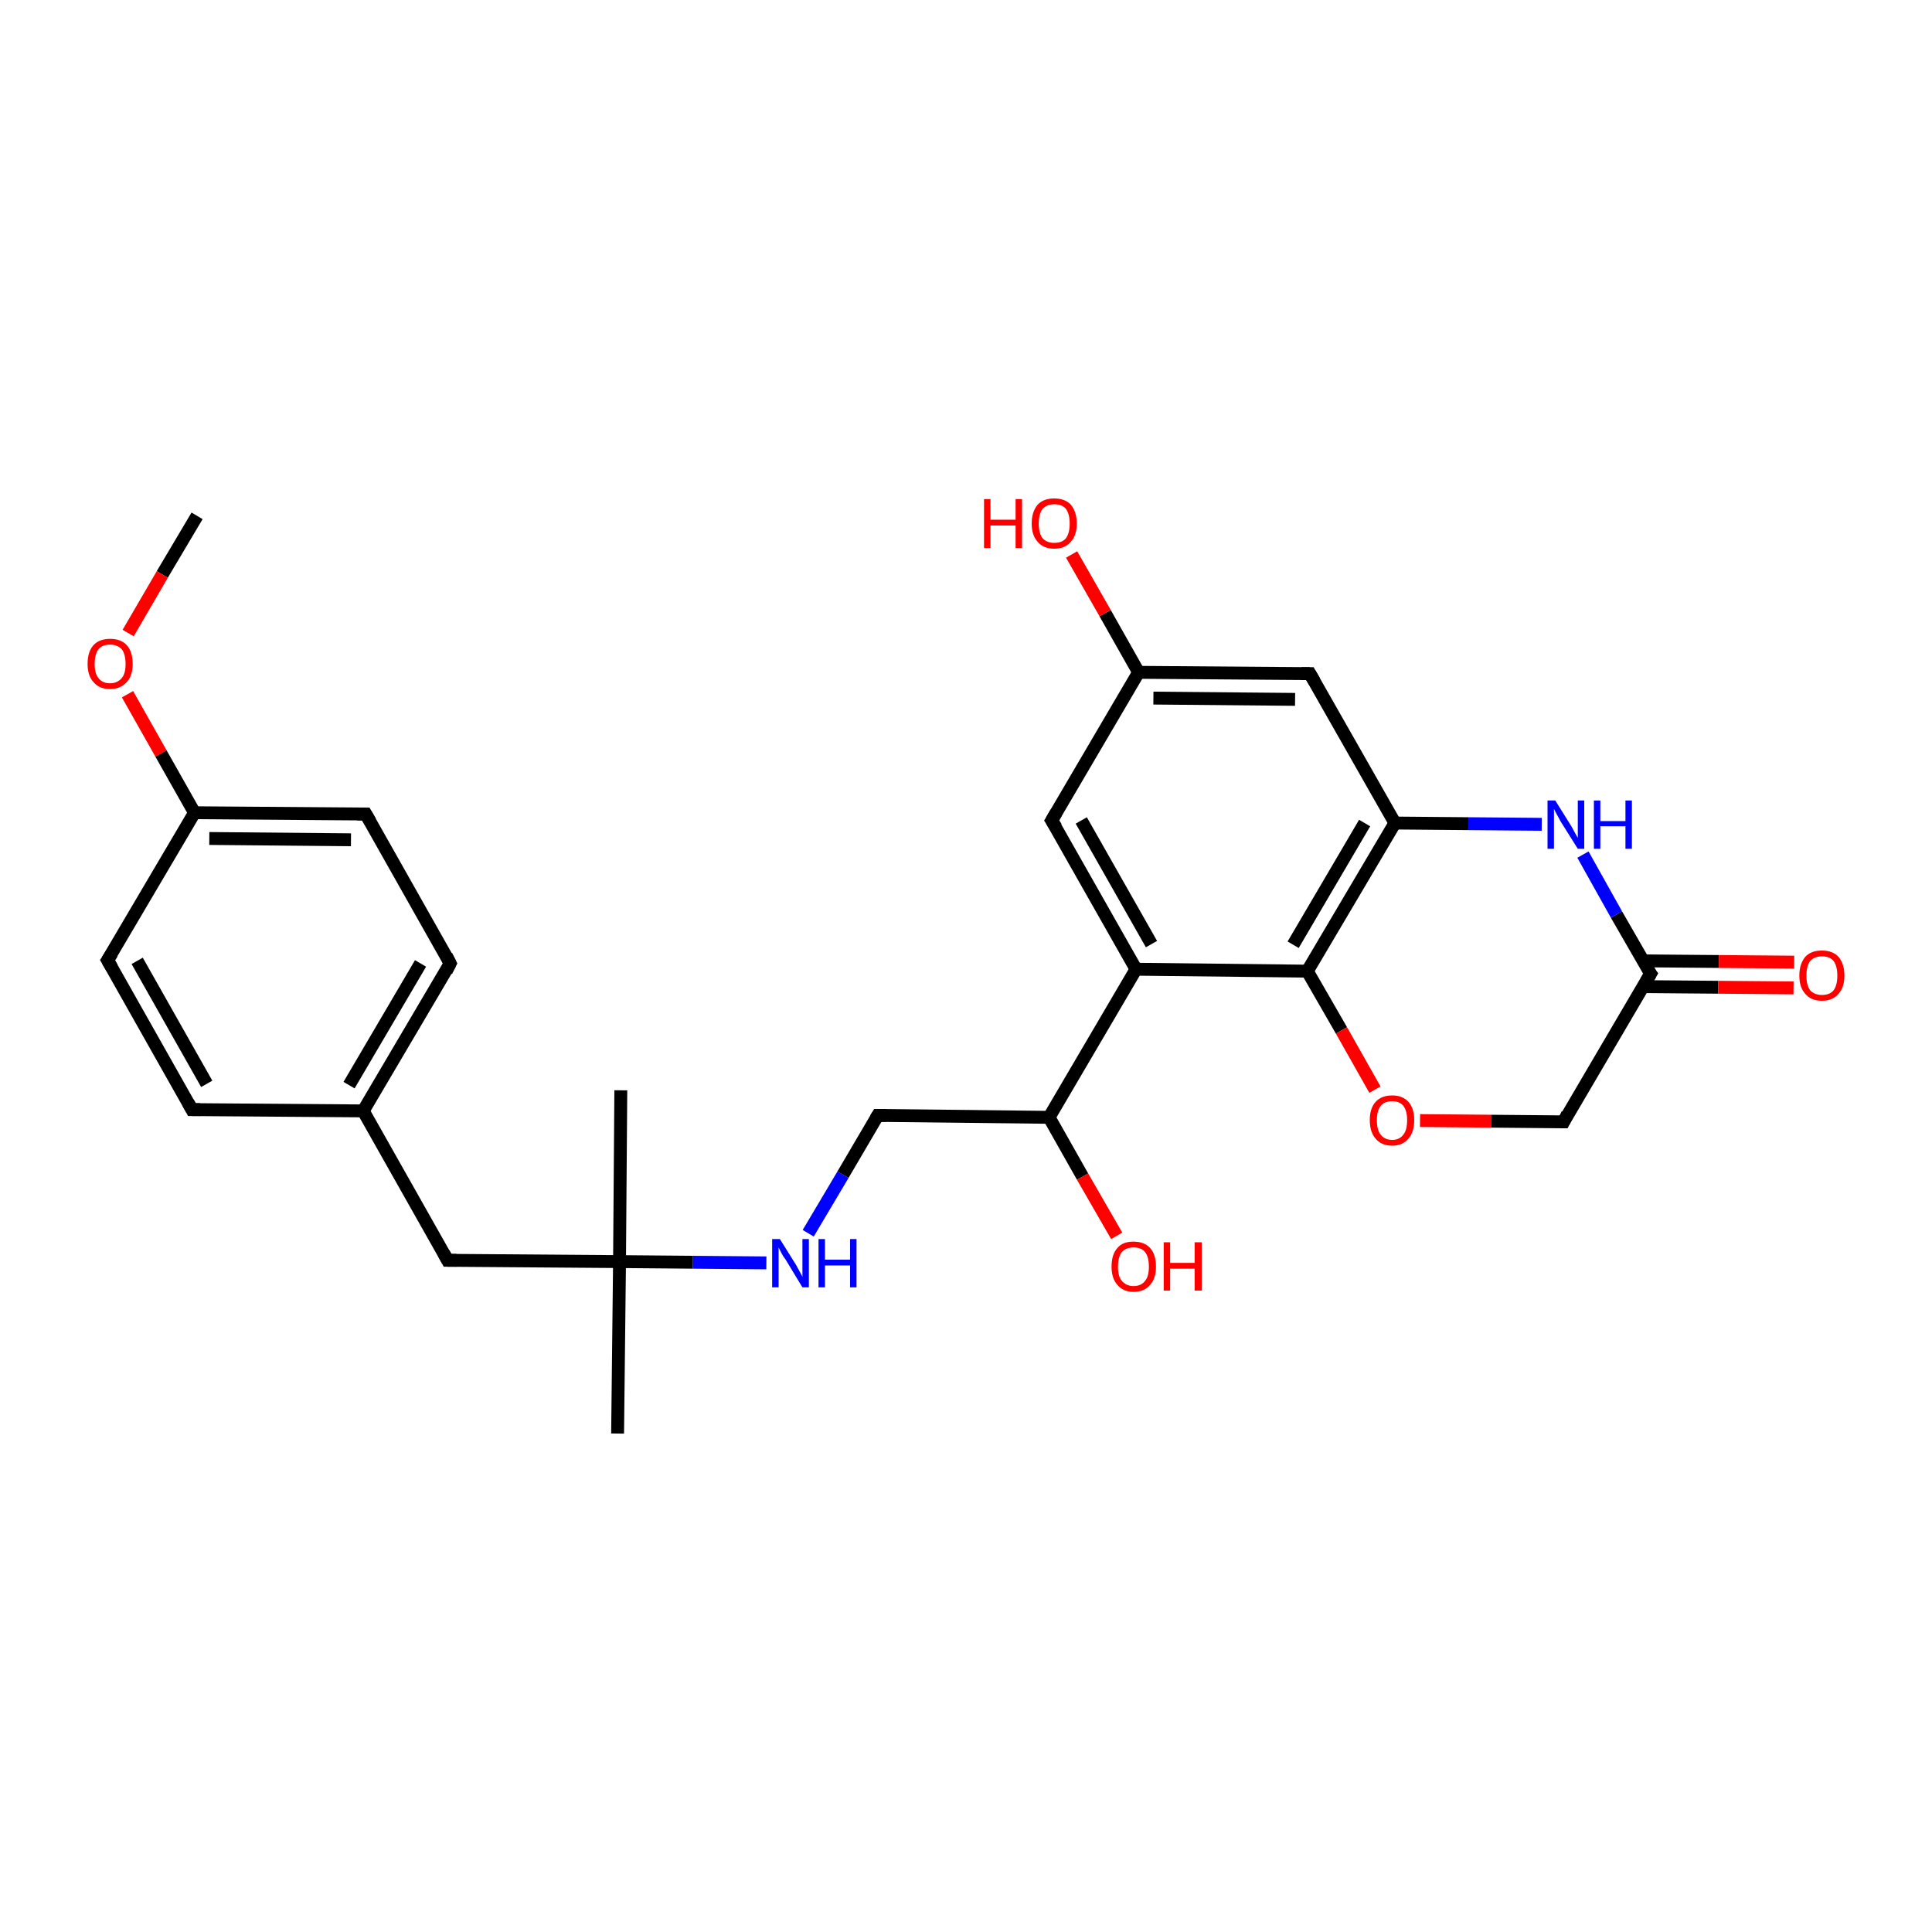 <?xml version='1.0' encoding='iso-8859-1'?>
<svg version='1.1' baseProfile='full'
              xmlns='http://www.w3.org/2000/svg'
                      xmlns:rdkit='http://www.rdkit.org/xml'
                      xmlns:xlink='http://www.w3.org/1999/xlink'
                  xml:space='preserve'
width='300px' height='300px' viewBox='0 0 300 300'>
<!-- END OF HEADER -->
<rect style='opacity:1.0;fill:#FFFFFF;stroke:none' width='300.0' height='300.0' x='0.0' y='0.0'> </rect>
<path class='bond-0 atom-0 atom-1' d='M 30.6,80.1 L 25.2,89.2' style='fill:none;fill-rule:evenodd;stroke:#000000;stroke-width:2.0px;stroke-linecap:butt;stroke-linejoin:miter;stroke-opacity:1' />
<path class='bond-0 atom-0 atom-1' d='M 25.2,89.2 L 19.9,98.3' style='fill:none;fill-rule:evenodd;stroke:#FF0000;stroke-width:2.0px;stroke-linecap:butt;stroke-linejoin:miter;stroke-opacity:1' />
<path class='bond-1 atom-1 atom-2' d='M 19.8,107.8 L 25.0,117.0' style='fill:none;fill-rule:evenodd;stroke:#FF0000;stroke-width:2.0px;stroke-linecap:butt;stroke-linejoin:miter;stroke-opacity:1' />
<path class='bond-1 atom-1 atom-2' d='M 25.0,117.0 L 30.2,126.2' style='fill:none;fill-rule:evenodd;stroke:#000000;stroke-width:2.0px;stroke-linecap:butt;stroke-linejoin:miter;stroke-opacity:1' />
<path class='bond-2 atom-2 atom-3' d='M 30.2,126.2 L 56.8,126.4' style='fill:none;fill-rule:evenodd;stroke:#000000;stroke-width:2.0px;stroke-linecap:butt;stroke-linejoin:miter;stroke-opacity:1' />
<path class='bond-2 atom-2 atom-3' d='M 32.5,130.2 L 54.5,130.4' style='fill:none;fill-rule:evenodd;stroke:#000000;stroke-width:2.0px;stroke-linecap:butt;stroke-linejoin:miter;stroke-opacity:1' />
<path class='bond-3 atom-3 atom-4' d='M 56.8,126.4 L 69.9,149.6' style='fill:none;fill-rule:evenodd;stroke:#000000;stroke-width:2.0px;stroke-linecap:butt;stroke-linejoin:miter;stroke-opacity:1' />
<path class='bond-4 atom-4 atom-5' d='M 69.9,149.6 L 56.4,172.5' style='fill:none;fill-rule:evenodd;stroke:#000000;stroke-width:2.0px;stroke-linecap:butt;stroke-linejoin:miter;stroke-opacity:1' />
<path class='bond-4 atom-4 atom-5' d='M 65.3,149.6 L 54.2,168.5' style='fill:none;fill-rule:evenodd;stroke:#000000;stroke-width:2.0px;stroke-linecap:butt;stroke-linejoin:miter;stroke-opacity:1' />
<path class='bond-5 atom-5 atom-6' d='M 56.4,172.5 L 69.5,195.7' style='fill:none;fill-rule:evenodd;stroke:#000000;stroke-width:2.0px;stroke-linecap:butt;stroke-linejoin:miter;stroke-opacity:1' />
<path class='bond-6 atom-6 atom-7' d='M 69.5,195.7 L 96.2,195.9' style='fill:none;fill-rule:evenodd;stroke:#000000;stroke-width:2.0px;stroke-linecap:butt;stroke-linejoin:miter;stroke-opacity:1' />
<path class='bond-7 atom-7 atom-8' d='M 96.2,195.9 L 95.9,222.6' style='fill:none;fill-rule:evenodd;stroke:#000000;stroke-width:2.0px;stroke-linecap:butt;stroke-linejoin:miter;stroke-opacity:1' />
<path class='bond-8 atom-7 atom-9' d='M 96.2,195.9 L 96.4,169.3' style='fill:none;fill-rule:evenodd;stroke:#000000;stroke-width:2.0px;stroke-linecap:butt;stroke-linejoin:miter;stroke-opacity:1' />
<path class='bond-9 atom-7 atom-10' d='M 96.2,195.9 L 107.6,196.0' style='fill:none;fill-rule:evenodd;stroke:#000000;stroke-width:2.0px;stroke-linecap:butt;stroke-linejoin:miter;stroke-opacity:1' />
<path class='bond-9 atom-7 atom-10' d='M 107.6,196.0 L 119.0,196.1' style='fill:none;fill-rule:evenodd;stroke:#0000FF;stroke-width:2.0px;stroke-linecap:butt;stroke-linejoin:miter;stroke-opacity:1' />
<path class='bond-10 atom-10 atom-11' d='M 125.5,191.5 L 130.9,182.4' style='fill:none;fill-rule:evenodd;stroke:#0000FF;stroke-width:2.0px;stroke-linecap:butt;stroke-linejoin:miter;stroke-opacity:1' />
<path class='bond-10 atom-10 atom-11' d='M 130.9,182.4 L 136.3,173.2' style='fill:none;fill-rule:evenodd;stroke:#000000;stroke-width:2.0px;stroke-linecap:butt;stroke-linejoin:miter;stroke-opacity:1' />
<path class='bond-11 atom-11 atom-12' d='M 136.3,173.2 L 162.9,173.5' style='fill:none;fill-rule:evenodd;stroke:#000000;stroke-width:2.0px;stroke-linecap:butt;stroke-linejoin:miter;stroke-opacity:1' />
<path class='bond-12 atom-12 atom-13' d='M 162.9,173.5 L 168.1,182.7' style='fill:none;fill-rule:evenodd;stroke:#000000;stroke-width:2.0px;stroke-linecap:butt;stroke-linejoin:miter;stroke-opacity:1' />
<path class='bond-12 atom-12 atom-13' d='M 168.1,182.7 L 173.4,191.9' style='fill:none;fill-rule:evenodd;stroke:#FF0000;stroke-width:2.0px;stroke-linecap:butt;stroke-linejoin:miter;stroke-opacity:1' />
<path class='bond-13 atom-12 atom-14' d='M 162.9,173.5 L 176.4,150.5' style='fill:none;fill-rule:evenodd;stroke:#000000;stroke-width:2.0px;stroke-linecap:butt;stroke-linejoin:miter;stroke-opacity:1' />
<path class='bond-14 atom-14 atom-15' d='M 176.4,150.5 L 163.3,127.4' style='fill:none;fill-rule:evenodd;stroke:#000000;stroke-width:2.0px;stroke-linecap:butt;stroke-linejoin:miter;stroke-opacity:1' />
<path class='bond-14 atom-14 atom-15' d='M 178.8,146.6 L 167.9,127.4' style='fill:none;fill-rule:evenodd;stroke:#000000;stroke-width:2.0px;stroke-linecap:butt;stroke-linejoin:miter;stroke-opacity:1' />
<path class='bond-15 atom-15 atom-16' d='M 163.3,127.4 L 176.8,104.4' style='fill:none;fill-rule:evenodd;stroke:#000000;stroke-width:2.0px;stroke-linecap:butt;stroke-linejoin:miter;stroke-opacity:1' />
<path class='bond-16 atom-16 atom-17' d='M 176.8,104.4 L 171.6,95.2' style='fill:none;fill-rule:evenodd;stroke:#000000;stroke-width:2.0px;stroke-linecap:butt;stroke-linejoin:miter;stroke-opacity:1' />
<path class='bond-16 atom-16 atom-17' d='M 171.6,95.2 L 166.4,86.1' style='fill:none;fill-rule:evenodd;stroke:#FF0000;stroke-width:2.0px;stroke-linecap:butt;stroke-linejoin:miter;stroke-opacity:1' />
<path class='bond-17 atom-16 atom-18' d='M 176.8,104.4 L 203.4,104.6' style='fill:none;fill-rule:evenodd;stroke:#000000;stroke-width:2.0px;stroke-linecap:butt;stroke-linejoin:miter;stroke-opacity:1' />
<path class='bond-17 atom-16 atom-18' d='M 179.1,108.4 L 201.1,108.6' style='fill:none;fill-rule:evenodd;stroke:#000000;stroke-width:2.0px;stroke-linecap:butt;stroke-linejoin:miter;stroke-opacity:1' />
<path class='bond-18 atom-18 atom-19' d='M 203.4,104.6 L 216.6,127.8' style='fill:none;fill-rule:evenodd;stroke:#000000;stroke-width:2.0px;stroke-linecap:butt;stroke-linejoin:miter;stroke-opacity:1' />
<path class='bond-19 atom-19 atom-20' d='M 216.6,127.8 L 203.0,150.8' style='fill:none;fill-rule:evenodd;stroke:#000000;stroke-width:2.0px;stroke-linecap:butt;stroke-linejoin:miter;stroke-opacity:1' />
<path class='bond-19 atom-19 atom-20' d='M 211.9,127.8 L 200.8,146.7' style='fill:none;fill-rule:evenodd;stroke:#000000;stroke-width:2.0px;stroke-linecap:butt;stroke-linejoin:miter;stroke-opacity:1' />
<path class='bond-20 atom-20 atom-21' d='M 203.0,150.8 L 208.3,160.0' style='fill:none;fill-rule:evenodd;stroke:#000000;stroke-width:2.0px;stroke-linecap:butt;stroke-linejoin:miter;stroke-opacity:1' />
<path class='bond-20 atom-20 atom-21' d='M 208.3,160.0 L 213.5,169.2' style='fill:none;fill-rule:evenodd;stroke:#FF0000;stroke-width:2.0px;stroke-linecap:butt;stroke-linejoin:miter;stroke-opacity:1' />
<path class='bond-21 atom-21 atom-22' d='M 220.5,174.0 L 231.6,174.1' style='fill:none;fill-rule:evenodd;stroke:#FF0000;stroke-width:2.0px;stroke-linecap:butt;stroke-linejoin:miter;stroke-opacity:1' />
<path class='bond-21 atom-21 atom-22' d='M 231.6,174.1 L 242.8,174.2' style='fill:none;fill-rule:evenodd;stroke:#000000;stroke-width:2.0px;stroke-linecap:butt;stroke-linejoin:miter;stroke-opacity:1' />
<path class='bond-22 atom-22 atom-23' d='M 242.8,174.2 L 256.3,151.2' style='fill:none;fill-rule:evenodd;stroke:#000000;stroke-width:2.0px;stroke-linecap:butt;stroke-linejoin:miter;stroke-opacity:1' />
<path class='bond-23 atom-23 atom-24' d='M 255.1,153.2 L 266.8,153.3' style='fill:none;fill-rule:evenodd;stroke:#000000;stroke-width:2.0px;stroke-linecap:butt;stroke-linejoin:miter;stroke-opacity:1' />
<path class='bond-23 atom-23 atom-24' d='M 266.8,153.3 L 278.5,153.4' style='fill:none;fill-rule:evenodd;stroke:#FF0000;stroke-width:2.0px;stroke-linecap:butt;stroke-linejoin:miter;stroke-opacity:1' />
<path class='bond-23 atom-23 atom-24' d='M 255.1,149.2 L 266.9,149.3' style='fill:none;fill-rule:evenodd;stroke:#000000;stroke-width:2.0px;stroke-linecap:butt;stroke-linejoin:miter;stroke-opacity:1' />
<path class='bond-23 atom-23 atom-24' d='M 266.9,149.3 L 278.6,149.4' style='fill:none;fill-rule:evenodd;stroke:#FF0000;stroke-width:2.0px;stroke-linecap:butt;stroke-linejoin:miter;stroke-opacity:1' />
<path class='bond-24 atom-23 atom-25' d='M 256.3,151.2 L 251.0,142.0' style='fill:none;fill-rule:evenodd;stroke:#000000;stroke-width:2.0px;stroke-linecap:butt;stroke-linejoin:miter;stroke-opacity:1' />
<path class='bond-24 atom-23 atom-25' d='M 251.0,142.0 L 245.8,132.7' style='fill:none;fill-rule:evenodd;stroke:#0000FF;stroke-width:2.0px;stroke-linecap:butt;stroke-linejoin:miter;stroke-opacity:1' />
<path class='bond-25 atom-5 atom-26' d='M 56.4,172.5 L 29.8,172.3' style='fill:none;fill-rule:evenodd;stroke:#000000;stroke-width:2.0px;stroke-linecap:butt;stroke-linejoin:miter;stroke-opacity:1' />
<path class='bond-26 atom-26 atom-27' d='M 29.8,172.3 L 16.7,149.1' style='fill:none;fill-rule:evenodd;stroke:#000000;stroke-width:2.0px;stroke-linecap:butt;stroke-linejoin:miter;stroke-opacity:1' />
<path class='bond-26 atom-26 atom-27' d='M 32.1,168.3 L 21.3,149.2' style='fill:none;fill-rule:evenodd;stroke:#000000;stroke-width:2.0px;stroke-linecap:butt;stroke-linejoin:miter;stroke-opacity:1' />
<path class='bond-27 atom-27 atom-2' d='M 16.7,149.1 L 30.2,126.2' style='fill:none;fill-rule:evenodd;stroke:#000000;stroke-width:2.0px;stroke-linecap:butt;stroke-linejoin:miter;stroke-opacity:1' />
<path class='bond-28 atom-20 atom-14' d='M 203.0,150.8 L 176.4,150.5' style='fill:none;fill-rule:evenodd;stroke:#000000;stroke-width:2.0px;stroke-linecap:butt;stroke-linejoin:miter;stroke-opacity:1' />
<path class='bond-29 atom-25 atom-19' d='M 239.4,128.0 L 228.0,127.9' style='fill:none;fill-rule:evenodd;stroke:#0000FF;stroke-width:2.0px;stroke-linecap:butt;stroke-linejoin:miter;stroke-opacity:1' />
<path class='bond-29 atom-25 atom-19' d='M 228.0,127.9 L 216.6,127.8' style='fill:none;fill-rule:evenodd;stroke:#000000;stroke-width:2.0px;stroke-linecap:butt;stroke-linejoin:miter;stroke-opacity:1' />
<path d='M 55.5,126.4 L 56.8,126.4 L 57.5,127.6' style='fill:none;stroke:#000000;stroke-width:2.0px;stroke-linecap:butt;stroke-linejoin:miter;stroke-opacity:1;' />
<path d='M 69.3,148.4 L 69.9,149.6 L 69.3,150.8' style='fill:none;stroke:#000000;stroke-width:2.0px;stroke-linecap:butt;stroke-linejoin:miter;stroke-opacity:1;' />
<path d='M 68.9,194.6 L 69.5,195.7 L 70.9,195.7' style='fill:none;stroke:#000000;stroke-width:2.0px;stroke-linecap:butt;stroke-linejoin:miter;stroke-opacity:1;' />
<path d='M 136.0,173.7 L 136.3,173.2 L 137.6,173.2' style='fill:none;stroke:#000000;stroke-width:2.0px;stroke-linecap:butt;stroke-linejoin:miter;stroke-opacity:1;' />
<path d='M 164.0,128.5 L 163.3,127.4 L 164.0,126.2' style='fill:none;stroke:#000000;stroke-width:2.0px;stroke-linecap:butt;stroke-linejoin:miter;stroke-opacity:1;' />
<path d='M 202.1,104.6 L 203.4,104.6 L 204.1,105.8' style='fill:none;stroke:#000000;stroke-width:2.0px;stroke-linecap:butt;stroke-linejoin:miter;stroke-opacity:1;' />
<path d='M 242.2,174.2 L 242.8,174.2 L 243.4,173.0' style='fill:none;stroke:#000000;stroke-width:2.0px;stroke-linecap:butt;stroke-linejoin:miter;stroke-opacity:1;' />
<path d='M 255.6,152.4 L 256.3,151.2 L 256.0,150.8' style='fill:none;stroke:#000000;stroke-width:2.0px;stroke-linecap:butt;stroke-linejoin:miter;stroke-opacity:1;' />
<path d='M 31.1,172.3 L 29.8,172.3 L 29.2,171.2' style='fill:none;stroke:#000000;stroke-width:2.0px;stroke-linecap:butt;stroke-linejoin:miter;stroke-opacity:1;' />
<path d='M 17.4,150.3 L 16.7,149.1 L 17.4,148.0' style='fill:none;stroke:#000000;stroke-width:2.0px;stroke-linecap:butt;stroke-linejoin:miter;stroke-opacity:1;' />
<path class='atom-1' d='M 13.6 103.1
Q 13.6 101.2, 14.5 100.2
Q 15.4 99.2, 17.1 99.2
Q 18.8 99.2, 19.7 100.2
Q 20.6 101.2, 20.6 103.1
Q 20.6 104.9, 19.7 105.9
Q 18.7 107.0, 17.1 107.0
Q 15.4 107.0, 14.5 105.9
Q 13.6 104.9, 13.6 103.1
M 17.1 106.1
Q 18.2 106.1, 18.9 105.3
Q 19.5 104.6, 19.5 103.1
Q 19.5 101.6, 18.9 100.8
Q 18.2 100.1, 17.1 100.1
Q 15.9 100.1, 15.3 100.8
Q 14.7 101.6, 14.7 103.1
Q 14.7 104.6, 15.3 105.3
Q 15.9 106.1, 17.1 106.1
' fill='#FF0000'/>
<path class='atom-10' d='M 121.1 192.4
L 123.6 196.4
Q 123.8 196.8, 124.2 197.5
Q 124.6 198.2, 124.6 198.3
L 124.6 192.4
L 125.6 192.4
L 125.6 199.9
L 124.6 199.9
L 122.0 195.6
Q 121.6 195.1, 121.3 194.5
Q 121.0 193.9, 120.9 193.7
L 120.9 199.9
L 119.9 199.9
L 119.9 192.4
L 121.1 192.4
' fill='#0000FF'/>
<path class='atom-10' d='M 127.1 192.4
L 128.1 192.4
L 128.1 195.6
L 132.0 195.6
L 132.0 192.4
L 133.0 192.4
L 133.0 199.9
L 132.0 199.9
L 132.0 196.5
L 128.1 196.5
L 128.1 199.9
L 127.1 199.9
L 127.1 192.4
' fill='#0000FF'/>
<path class='atom-13' d='M 172.6 196.7
Q 172.6 194.8, 173.5 193.8
Q 174.3 192.8, 176.0 192.8
Q 177.7 192.8, 178.6 193.8
Q 179.5 194.8, 179.5 196.7
Q 179.5 198.5, 178.6 199.5
Q 177.7 200.6, 176.0 200.6
Q 174.4 200.6, 173.5 199.5
Q 172.6 198.5, 172.6 196.7
M 176.0 199.7
Q 177.2 199.7, 177.8 198.9
Q 178.4 198.2, 178.4 196.7
Q 178.4 195.2, 177.8 194.4
Q 177.2 193.7, 176.0 193.7
Q 174.9 193.7, 174.2 194.4
Q 173.6 195.2, 173.6 196.7
Q 173.6 198.2, 174.2 198.9
Q 174.9 199.7, 176.0 199.7
' fill='#FF0000'/>
<path class='atom-13' d='M 180.7 192.9
L 181.7 192.9
L 181.7 196.1
L 185.5 196.1
L 185.5 192.9
L 186.6 192.9
L 186.6 200.4
L 185.5 200.4
L 185.5 197.0
L 181.7 197.0
L 181.7 200.4
L 180.7 200.4
L 180.7 192.9
' fill='#FF0000'/>
<path class='atom-17' d='M 152.8 77.5
L 153.8 77.5
L 153.8 80.7
L 157.7 80.7
L 157.7 77.5
L 158.7 77.5
L 158.7 85.1
L 157.7 85.1
L 157.7 81.6
L 153.8 81.6
L 153.8 85.1
L 152.8 85.1
L 152.8 77.5
' fill='#FF0000'/>
<path class='atom-17' d='M 160.2 81.3
Q 160.2 79.5, 161.1 78.4
Q 162.0 77.4, 163.7 77.4
Q 165.4 77.4, 166.3 78.4
Q 167.2 79.5, 167.2 81.3
Q 167.2 83.1, 166.3 84.1
Q 165.4 85.2, 163.7 85.2
Q 162.0 85.2, 161.1 84.1
Q 160.2 83.1, 160.2 81.3
M 163.7 84.3
Q 164.9 84.3, 165.5 83.6
Q 166.1 82.8, 166.1 81.3
Q 166.1 79.8, 165.5 79.0
Q 164.9 78.3, 163.7 78.3
Q 162.6 78.3, 161.9 79.0
Q 161.3 79.8, 161.3 81.3
Q 161.3 82.8, 161.9 83.6
Q 162.6 84.3, 163.7 84.3
' fill='#FF0000'/>
<path class='atom-21' d='M 212.7 173.9
Q 212.7 172.1, 213.6 171.1
Q 214.5 170.1, 216.2 170.1
Q 217.8 170.1, 218.7 171.1
Q 219.6 172.1, 219.6 173.9
Q 219.6 175.8, 218.7 176.8
Q 217.8 177.9, 216.2 177.9
Q 214.5 177.9, 213.6 176.8
Q 212.7 175.8, 212.7 173.9
M 216.2 177.0
Q 217.3 177.0, 217.9 176.2
Q 218.5 175.5, 218.5 173.9
Q 218.5 172.5, 217.9 171.7
Q 217.3 171.0, 216.2 171.0
Q 215.0 171.0, 214.4 171.7
Q 213.8 172.5, 213.8 173.9
Q 213.8 175.5, 214.4 176.2
Q 215.0 177.0, 216.2 177.0
' fill='#FF0000'/>
<path class='atom-24' d='M 279.4 151.5
Q 279.4 149.7, 280.3 148.6
Q 281.2 147.6, 282.9 147.6
Q 284.6 147.6, 285.5 148.6
Q 286.4 149.7, 286.4 151.5
Q 286.4 153.3, 285.5 154.3
Q 284.6 155.4, 282.9 155.4
Q 281.2 155.4, 280.3 154.3
Q 279.4 153.3, 279.4 151.5
M 282.9 154.5
Q 284.1 154.5, 284.7 153.8
Q 285.3 153.0, 285.3 151.5
Q 285.3 150.0, 284.7 149.2
Q 284.1 148.5, 282.9 148.5
Q 281.8 148.5, 281.1 149.2
Q 280.5 150.0, 280.5 151.5
Q 280.5 153.0, 281.1 153.8
Q 281.8 154.5, 282.9 154.5
' fill='#FF0000'/>
<path class='atom-25' d='M 241.5 124.3
L 244.0 128.3
Q 244.2 128.7, 244.6 129.4
Q 245.0 130.1, 245.0 130.1
L 245.0 124.3
L 246.0 124.3
L 246.0 131.8
L 245.0 131.8
L 242.3 127.5
Q 242.0 126.9, 241.7 126.4
Q 241.4 125.8, 241.3 125.6
L 241.3 131.8
L 240.3 131.8
L 240.3 124.3
L 241.5 124.3
' fill='#0000FF'/>
<path class='atom-25' d='M 247.5 124.3
L 248.5 124.3
L 248.5 127.5
L 252.4 127.5
L 252.4 124.3
L 253.4 124.3
L 253.4 131.8
L 252.4 131.8
L 252.4 128.3
L 248.5 128.3
L 248.5 131.8
L 247.5 131.8
L 247.5 124.3
' fill='#0000FF'/>
</svg>
